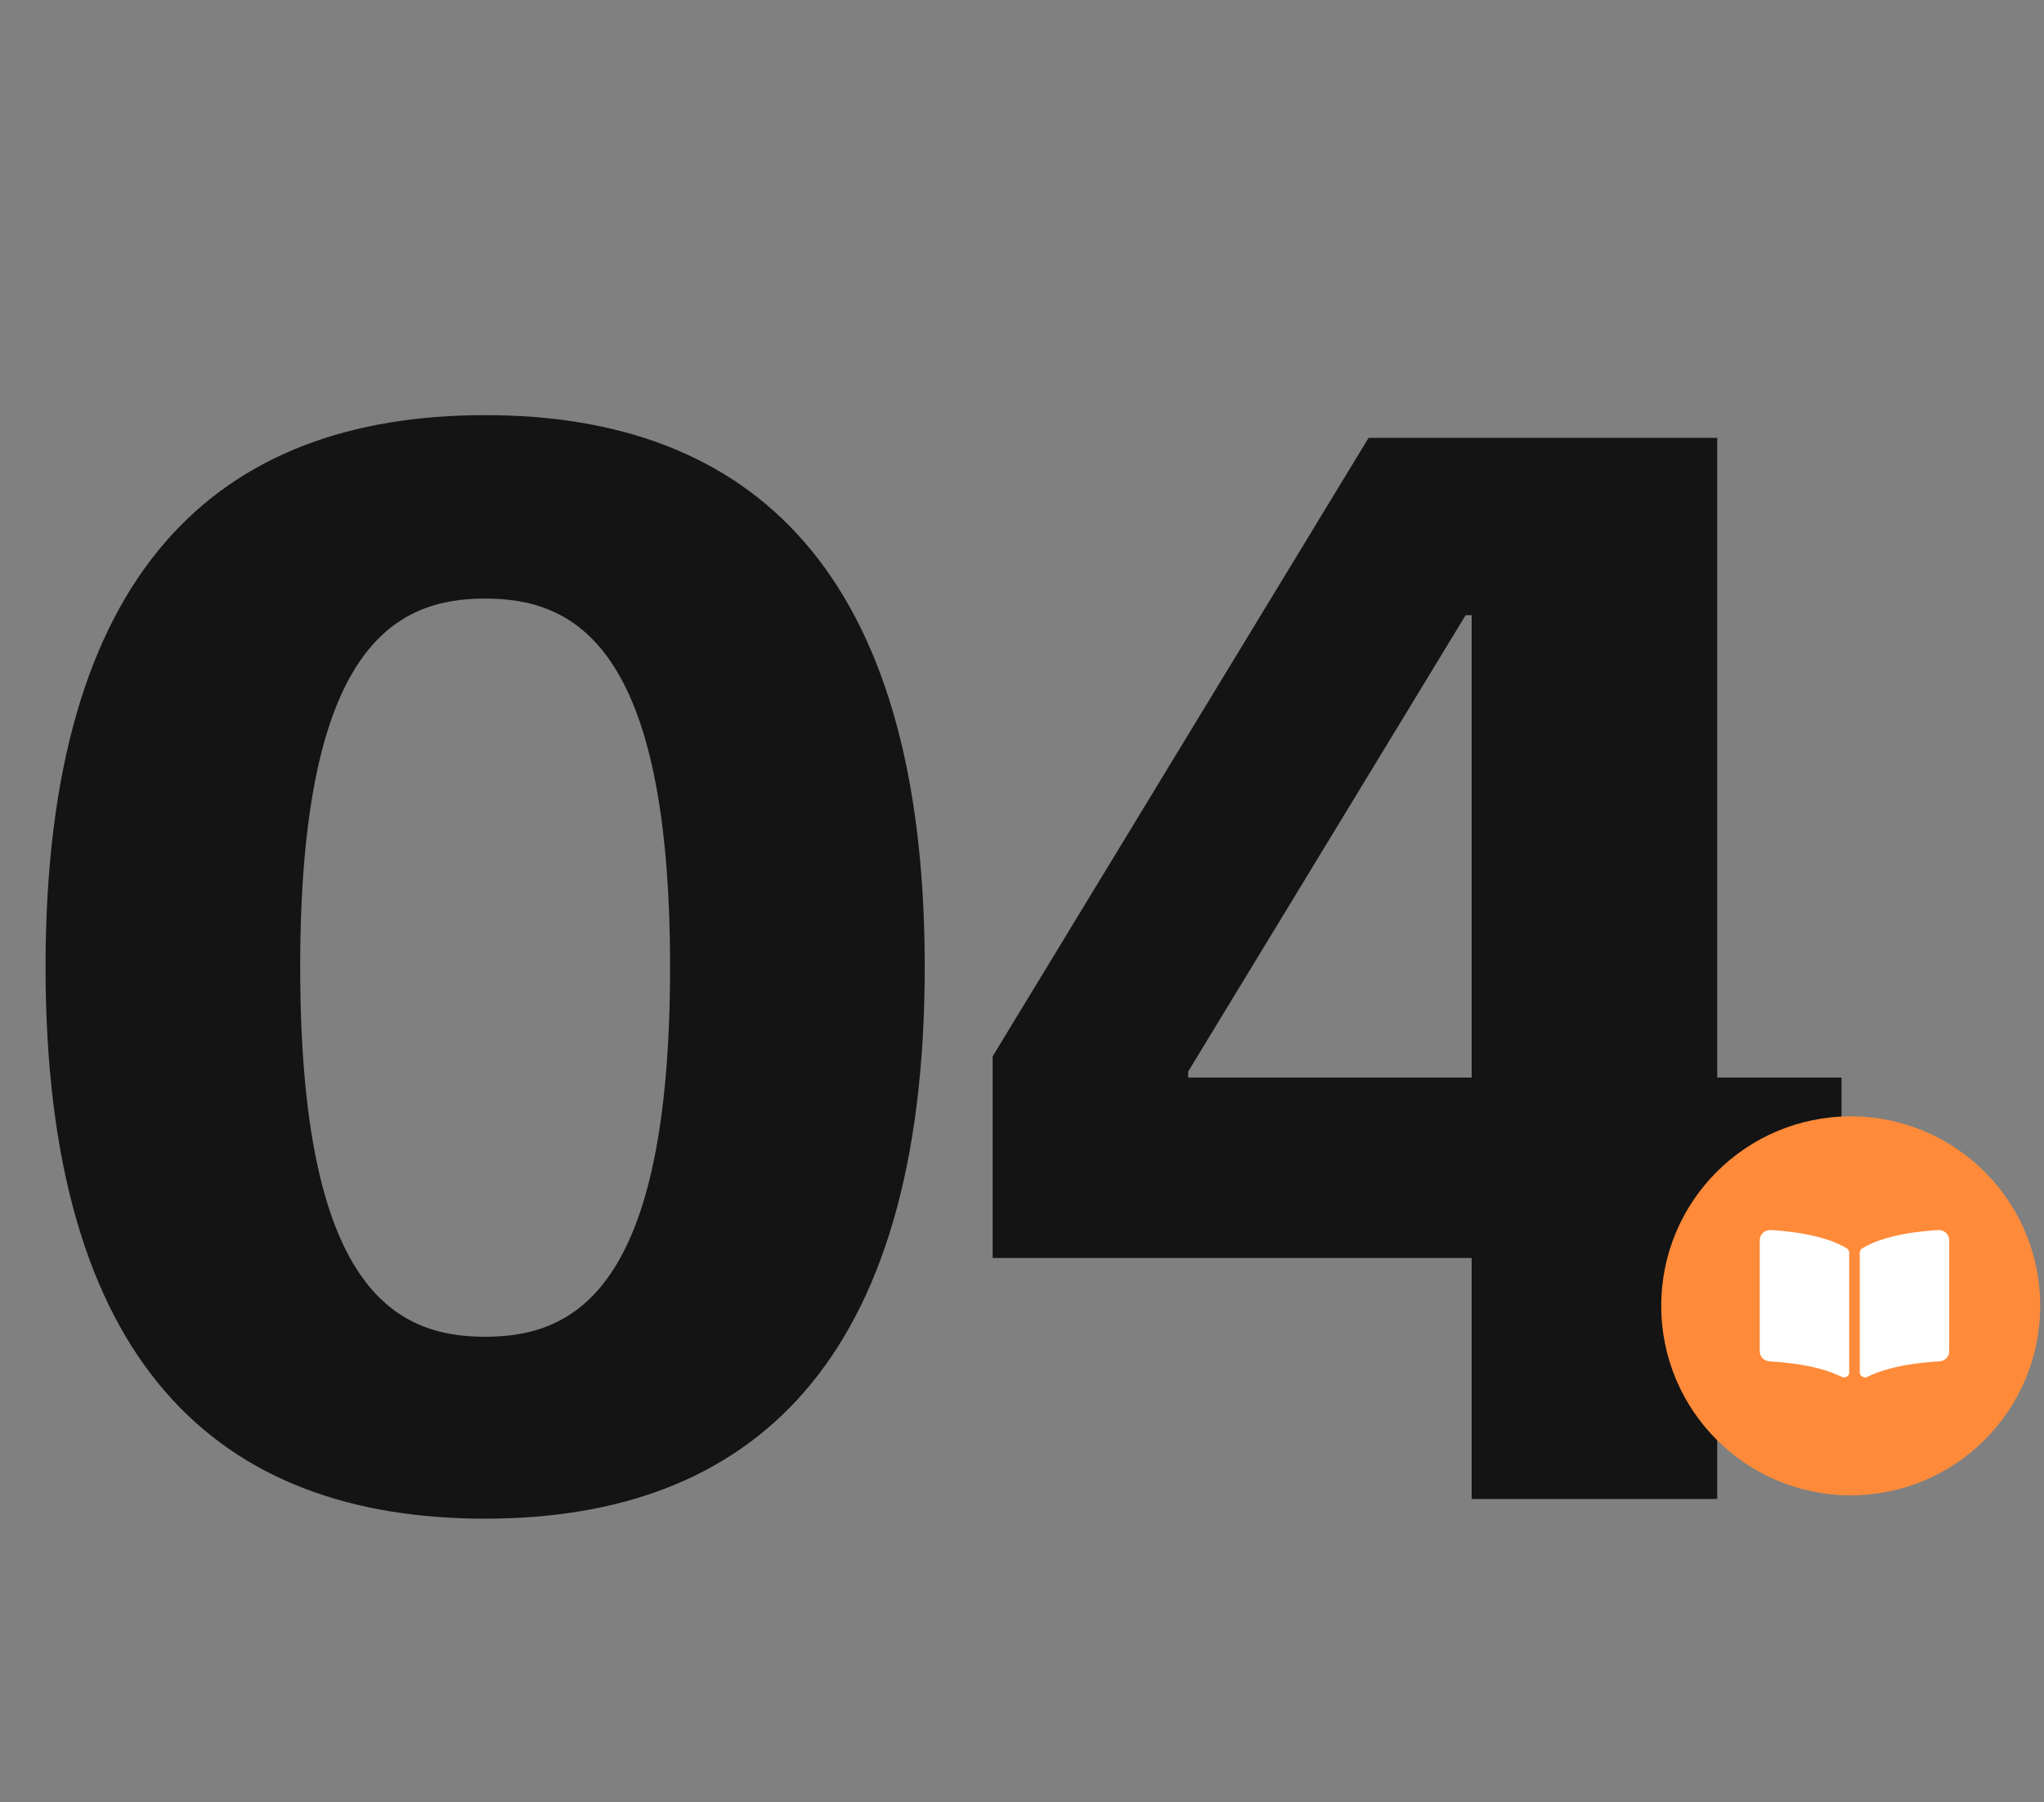 <?xml version="1.0" encoding="UTF-8"?> <svg xmlns="http://www.w3.org/2000/svg" width="169" height="149" viewBox="0 0 169 149" fill="none"><rect x="0" y="0" width="169" height="149" fill="#808080" stroke="none"/><path d="M40.112 34.324C62.045 34.324 76.458 47.108 76.458 79.945C76.458 112.781 62.045 125.565 40.112 125.565C18.053 125.565 3.766 112.781 3.766 79.945C3.766 47.108 18.053 34.324 40.112 34.324ZM40.112 110.525C47.506 110.525 55.402 106.64 55.402 79.945C55.402 53.374 47.506 49.489 40.112 49.489C32.717 49.489 24.821 53.374 24.821 79.945C24.821 106.64 32.717 110.525 40.112 110.525ZM141.983 89.094H152.26V104.008H141.983V123.936H121.679V104.008H82.074V87.339L113.156 36.204H141.983V89.094ZM98.242 88.592V89.094H121.679V50.868H121.178L98.242 88.592Z" fill="#141414"></path><circle cx="153.018" cy="107.967" r="15.666" fill="#FF8A39"></circle><path d="M160.246 101.703C158.755 101.787 155.793 102.095 153.964 103.215C153.838 103.292 153.766 103.429 153.766 103.573V113.47C153.766 113.784 154.11 113.982 154.399 113.837C156.281 112.889 159.002 112.631 160.348 112.56C160.807 112.536 161.164 112.168 161.164 111.726V102.538C161.164 102.056 160.747 101.674 160.246 101.703ZM152.698 103.215C150.87 102.095 147.907 101.788 146.417 101.703C145.916 101.674 145.498 102.056 145.498 102.538V111.727C145.498 112.168 145.855 112.537 146.315 112.561C147.661 112.631 150.383 112.89 152.265 113.838C152.554 113.983 152.896 113.785 152.896 113.472V103.568C152.896 103.424 152.825 103.292 152.698 103.215Z" fill="white"></path></svg> 